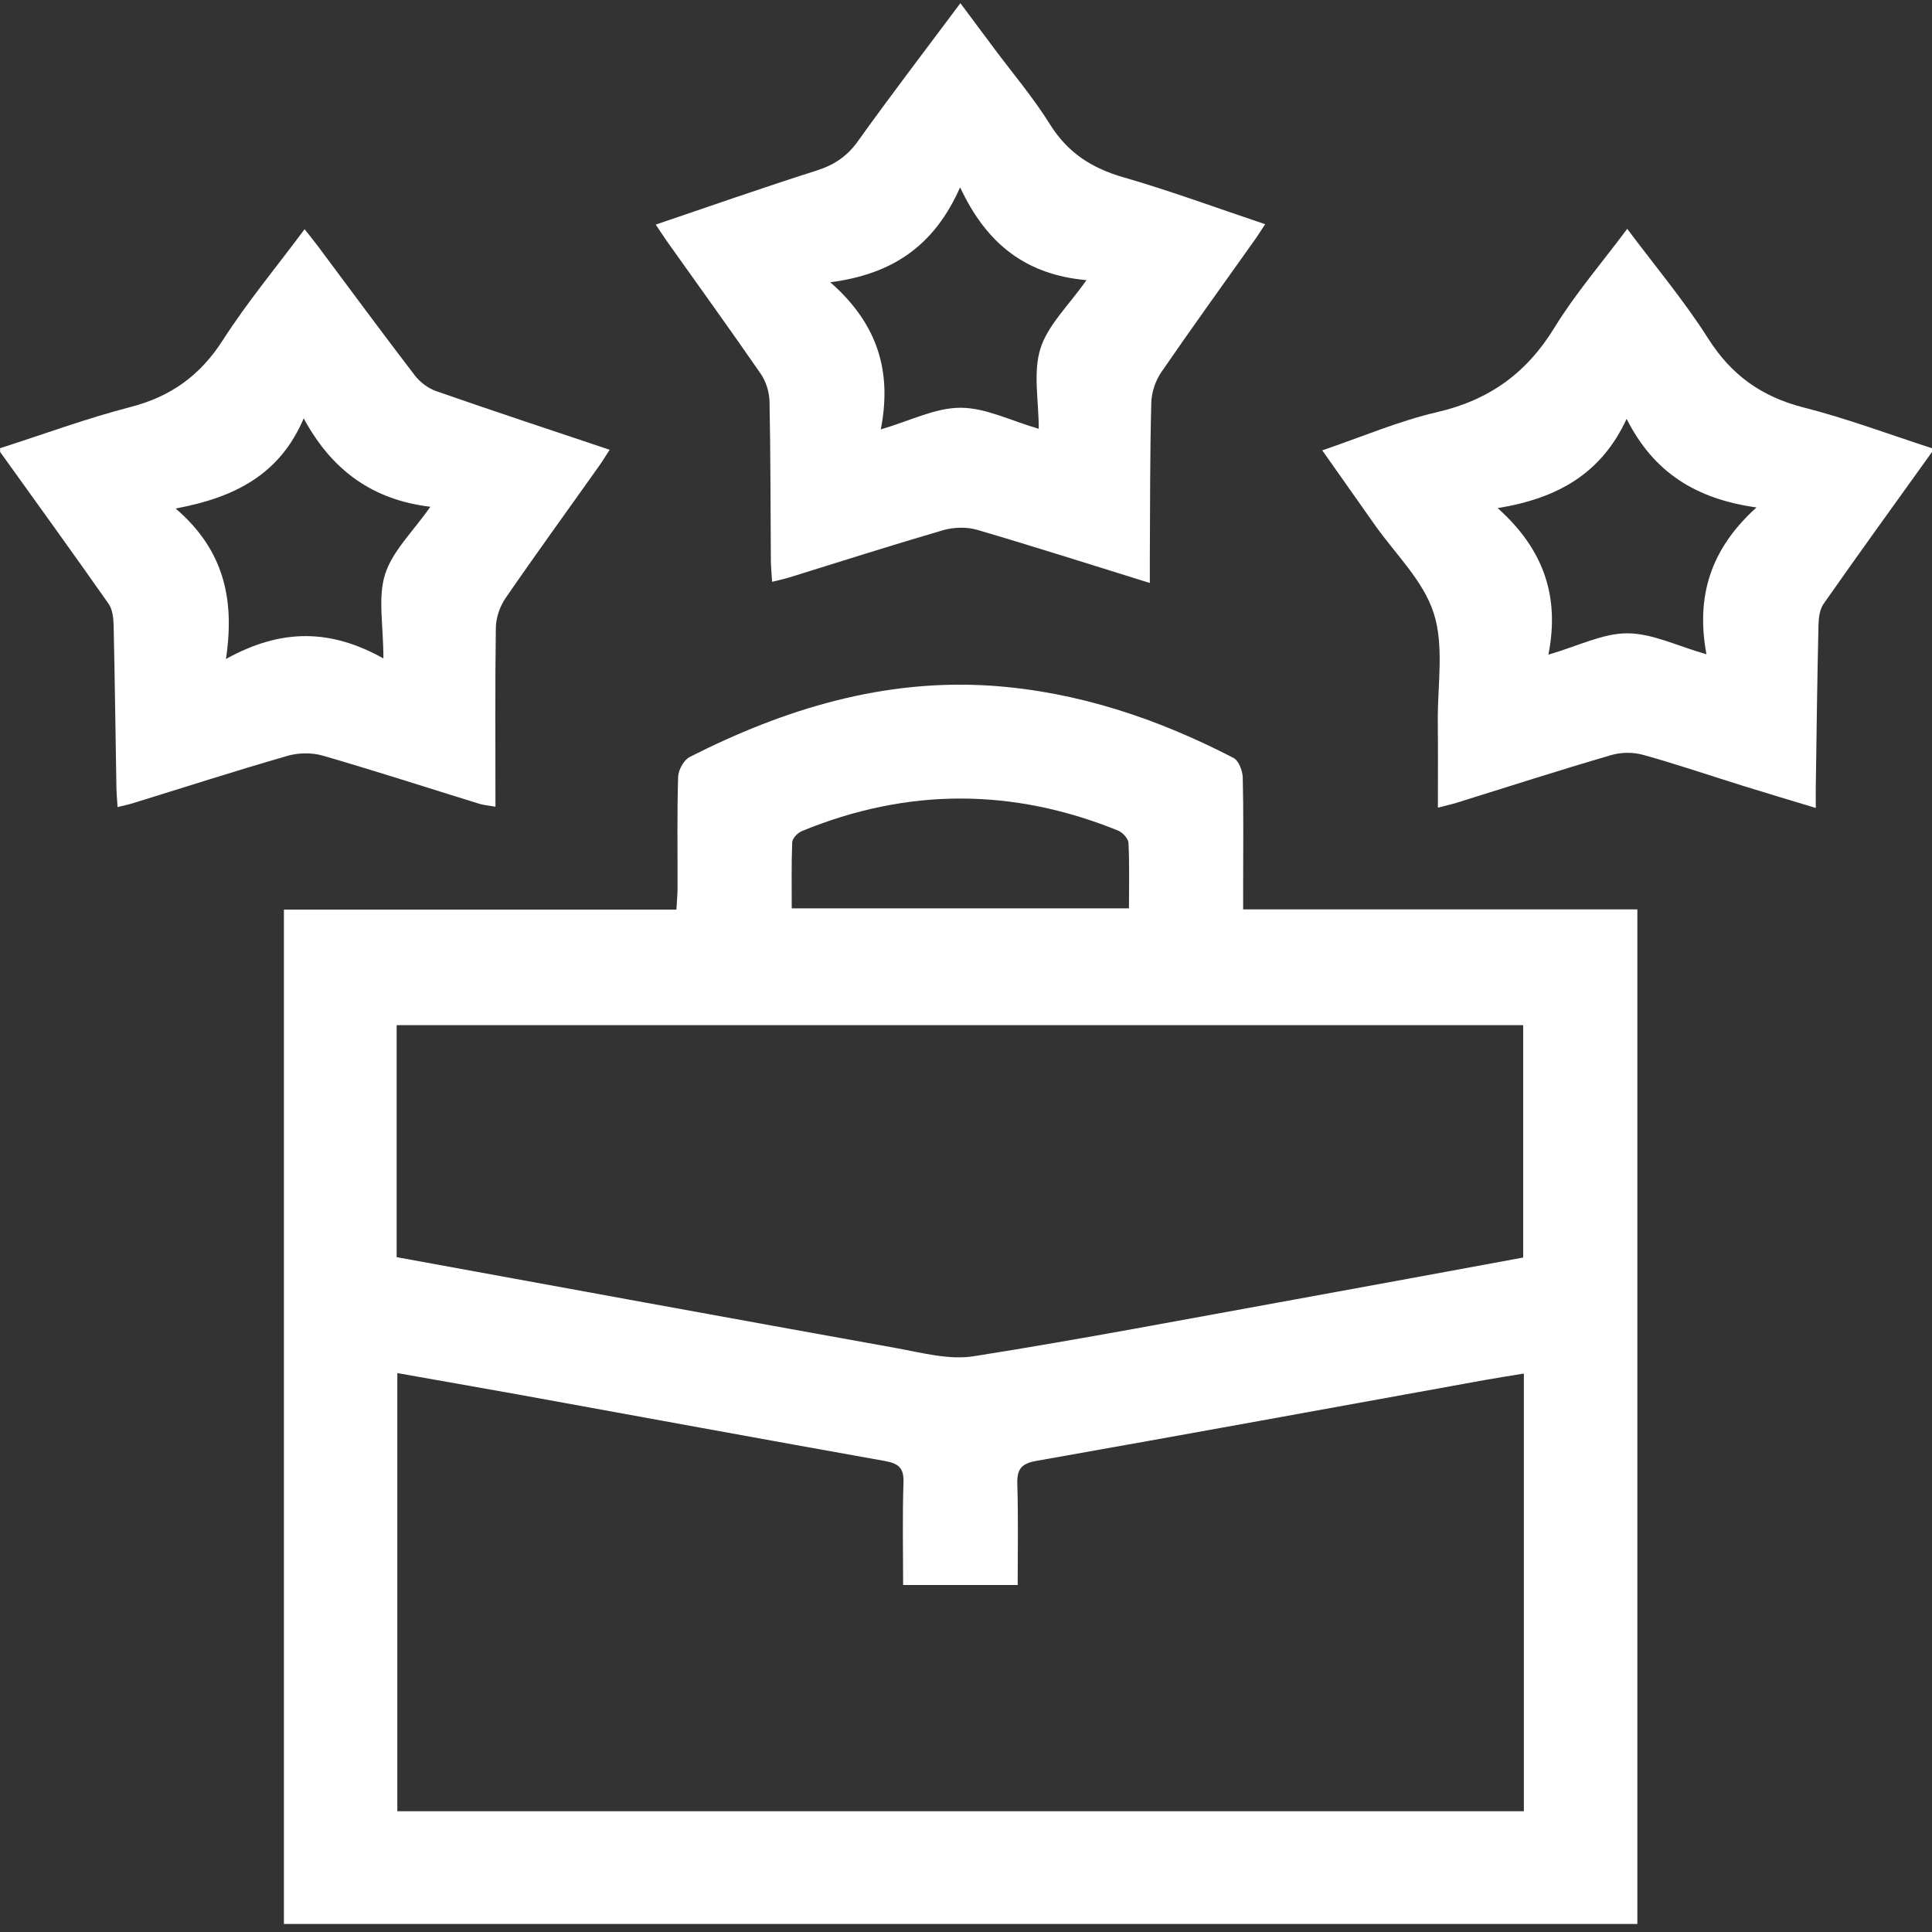 <svg width="20" height="20" viewBox="0 0 20 20" fill="none" xmlns="http://www.w3.org/2000/svg">
<rect x="0" y="0" width="20" height="20" fill="#333333" stroke="none"/>
<g clip-path="url(#clip0_377_2076)">
<path d="M20 4.679C19.625 5.202 19.248 5.722 18.879 6.249C18.838 6.307 18.827 6.393 18.825 6.467C18.812 7.026 18.805 7.585 18.797 8.143C18.796 8.207 18.797 8.271 18.797 8.364C18.532 8.284 18.292 8.212 18.053 8.138C17.706 8.03 17.361 7.912 17.012 7.815C16.908 7.785 16.782 7.786 16.678 7.817C16.143 7.973 15.612 8.144 15.08 8.31C15.025 8.327 14.969 8.339 14.885 8.361C14.885 8.05 14.887 7.76 14.884 7.471C14.88 7.094 14.952 6.692 14.842 6.348C14.735 6.011 14.442 5.733 14.23 5.431C14.055 5.182 13.879 4.934 13.688 4.662C14.097 4.523 14.48 4.358 14.879 4.266C15.417 4.141 15.805 3.861 16.092 3.391C16.308 3.039 16.582 2.722 16.845 2.369C17.135 2.757 17.436 3.115 17.684 3.506C17.924 3.884 18.237 4.107 18.67 4.218C19.12 4.332 19.558 4.497 20.002 4.641V4.68L20 4.679ZM16.839 4.335C16.579 4.899 16.13 5.158 15.504 5.26C15.991 5.696 16.145 6.186 16.029 6.777C16.336 6.688 16.59 6.556 16.845 6.556C17.102 6.556 17.36 6.686 17.665 6.773C17.554 6.17 17.708 5.683 18.183 5.253C17.552 5.165 17.116 4.887 16.838 4.335H16.839Z" fill="white"/>
<path d="M0 4.64C0.45 4.496 0.895 4.331 1.352 4.213C1.77 4.105 2.073 3.886 2.307 3.521C2.559 3.128 2.86 2.767 3.153 2.373C3.202 2.435 3.246 2.488 3.287 2.543C3.621 2.991 3.953 3.441 4.293 3.885C4.347 3.956 4.433 4.021 4.518 4.05C5.106 4.255 5.697 4.45 6.311 4.656C6.268 4.722 6.236 4.776 6.2 4.826C5.877 5.282 5.548 5.734 5.232 6.194C5.174 6.279 5.135 6.394 5.133 6.496C5.124 7.107 5.129 7.717 5.129 8.351C5.053 8.338 5.004 8.334 4.959 8.32C4.419 8.153 3.882 7.979 3.34 7.822C3.226 7.789 3.085 7.792 2.971 7.826C2.435 7.98 1.904 8.152 1.371 8.316C1.329 8.329 1.285 8.338 1.217 8.355C1.212 8.276 1.206 8.209 1.205 8.142C1.195 7.583 1.189 7.024 1.176 6.465C1.174 6.391 1.163 6.304 1.122 6.247C0.752 5.721 0.376 5.2 0.001 4.678V4.639L0 4.64ZM3.969 6.815C3.969 6.471 3.91 6.188 3.986 5.946C4.062 5.705 4.273 5.506 4.455 5.246C3.852 5.174 3.433 4.865 3.144 4.331C2.897 4.91 2.434 5.15 1.818 5.264C2.31 5.686 2.434 6.19 2.339 6.822C2.908 6.506 3.418 6.508 3.969 6.816V6.815Z" fill="white"/>
<path d="M16.949 19.917H2.939V9.416H7.002C7.007 9.329 7.014 9.261 7.014 9.192C7.015 8.809 7.008 8.425 7.02 8.042C7.022 7.971 7.079 7.867 7.14 7.836C8.122 7.338 9.151 7.023 10.268 7.099C11.156 7.161 11.983 7.439 12.769 7.846C12.823 7.874 12.863 7.979 12.865 8.048C12.874 8.425 12.869 8.802 12.869 9.179C12.869 9.249 12.869 9.319 12.869 9.414H16.95V19.916L16.949 19.917ZM15.775 18.75V14.219C15.631 14.243 15.497 14.263 15.365 14.287C13.82 14.567 12.274 14.85 10.728 15.123C10.573 15.151 10.527 15.208 10.531 15.361C10.542 15.709 10.535 16.058 10.535 16.408H9.349C9.349 16.045 9.341 15.695 9.353 15.346C9.358 15.194 9.3 15.149 9.159 15.124C7.894 14.898 6.63 14.666 5.365 14.436C4.951 14.361 4.536 14.29 4.113 14.214V18.75H15.775ZM4.106 13.014C5.841 13.331 7.558 13.646 9.276 13.955C9.541 14.003 9.822 14.08 10.079 14.04C11.194 13.864 12.304 13.651 13.416 13.45C14.2 13.308 14.984 13.162 15.768 13.018V10.612H4.106V13.014ZM11.687 9.403C11.687 9.165 11.693 8.945 11.682 8.726C11.68 8.681 11.621 8.617 11.574 8.598C10.482 8.155 9.39 8.155 8.3 8.604C8.257 8.622 8.203 8.678 8.201 8.718C8.192 8.942 8.196 9.168 8.196 9.403H11.687Z" fill="white"/>
<path d="M11.903 6.035C11.28 5.842 10.7 5.656 10.116 5.485C10.008 5.453 9.874 5.457 9.765 5.488C9.23 5.644 8.698 5.814 8.166 5.979C8.117 5.994 8.067 6.004 7.993 6.023C7.988 5.943 7.981 5.875 7.98 5.807C7.976 5.255 7.977 4.703 7.966 4.152C7.963 4.056 7.929 3.947 7.874 3.868C7.561 3.414 7.237 2.967 6.918 2.517C6.877 2.46 6.84 2.401 6.788 2.325C7.354 2.133 7.902 1.941 8.455 1.765C8.637 1.707 8.771 1.617 8.883 1.459C9.223 0.984 9.578 0.52 9.942 0.033C10.065 0.198 10.18 0.352 10.294 0.505C10.489 0.766 10.7 1.015 10.871 1.29C11.055 1.583 11.304 1.742 11.632 1.836C12.118 1.976 12.592 2.152 13.097 2.321C13.052 2.389 13.016 2.447 12.976 2.502C12.657 2.952 12.333 3.399 12.021 3.854C11.96 3.943 11.92 4.065 11.918 4.172C11.904 4.71 11.906 5.25 11.903 5.789C11.903 5.859 11.903 5.93 11.903 6.035V6.035ZM9.939 1.939C9.672 2.543 9.242 2.838 8.595 2.922C9.095 3.36 9.233 3.856 9.118 4.445C9.422 4.356 9.682 4.221 9.943 4.221C10.203 4.221 10.463 4.355 10.753 4.439C10.753 4.147 10.693 3.857 10.77 3.61C10.846 3.366 11.061 3.165 11.247 2.9C10.622 2.844 10.214 2.528 9.939 1.939Z" fill="white"/>
</g>
<defs>
<clipPath id="clip0_377_2076">
<rect width="20" height="20" fill="white"/>
</clipPath>
</defs>
</svg>
